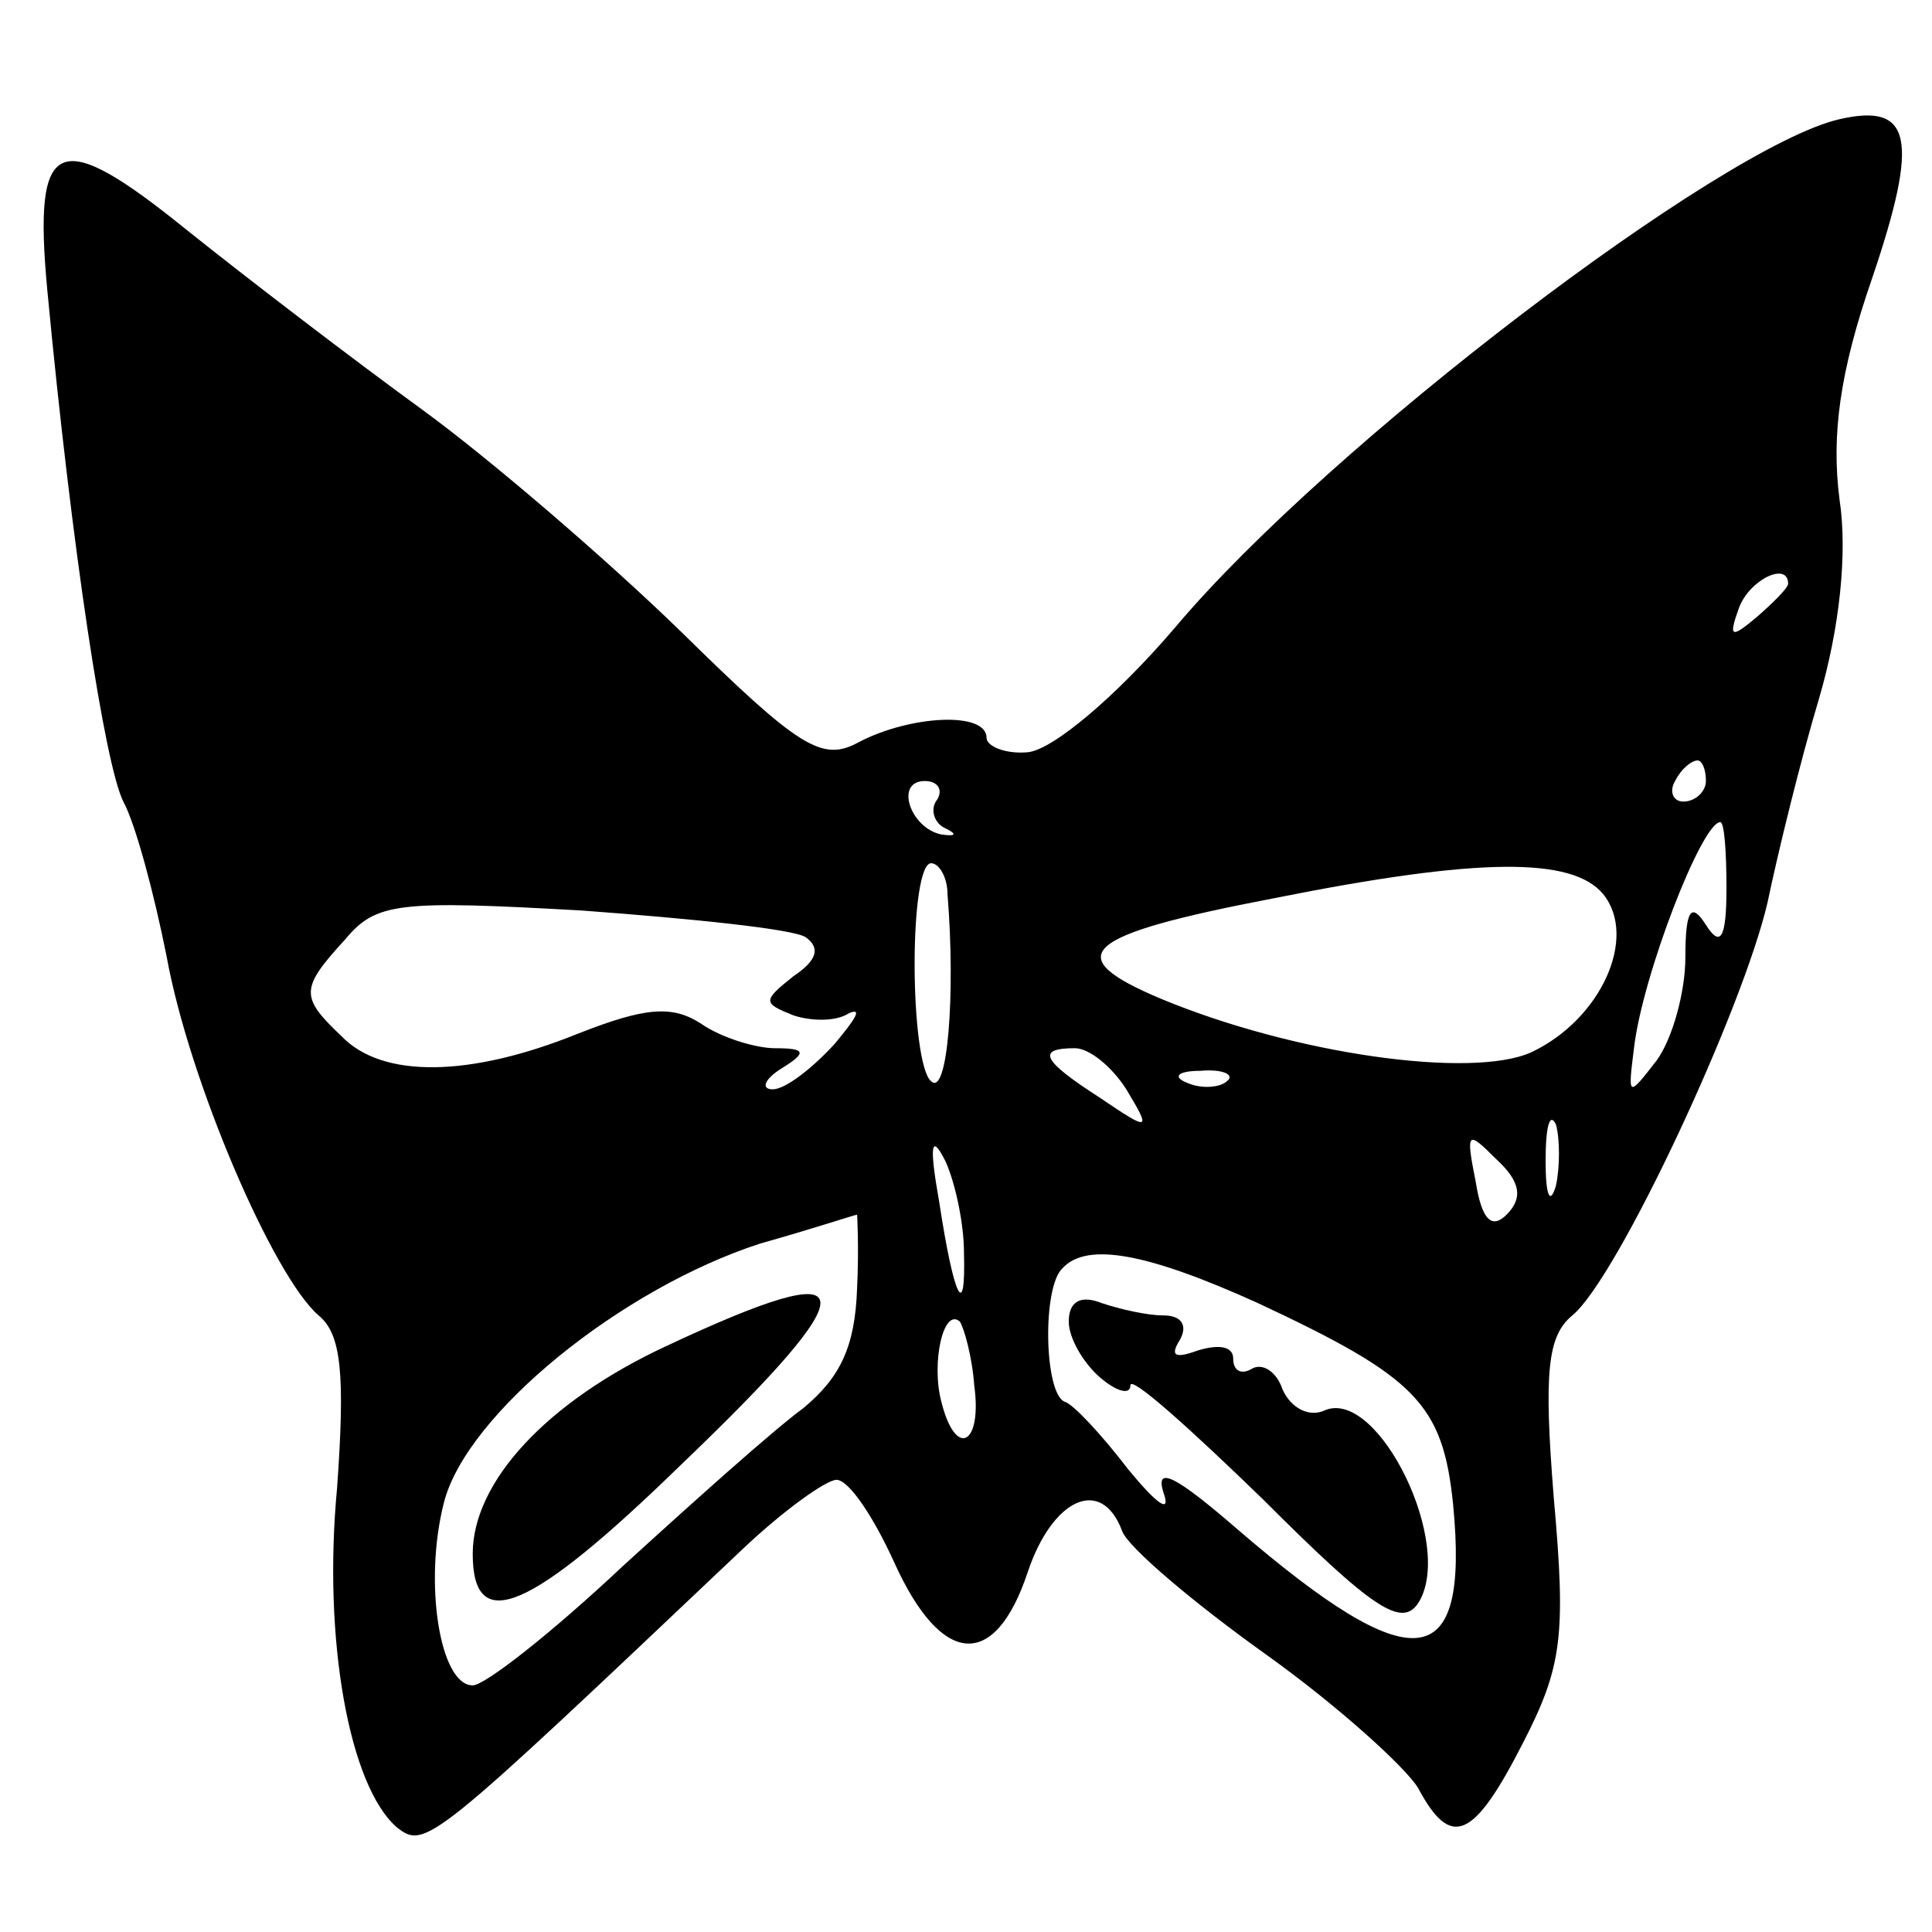 <?xml version="1.0" standalone="no"?>
<!DOCTYPE svg PUBLIC "-//W3C//DTD SVG 20010904//EN"
 "http://www.w3.org/TR/2001/REC-SVG-20010904/DTD/svg10.dtd">
<svg version="1.0" xmlns="http://www.w3.org/2000/svg"
 width="94pt" height="94pt" viewBox="0 0 94 94"
 preserveAspectRatio="xMidYMid meet">
<g transform="translate(0,94) scale(0.1,-0.1)"
fill="#000000" stroke="none">
<path d="M895 882 c-57 -13 -248 -158 -323 -247 -29 -34 -60 -60 -72 -61 -11
-1 -20 3 -20 7 0 13 -37 11 -62 -2 -18 -10 -29 -3 -87 54 -36 35 -93 84 -126
108 -33 24 -84 63 -114 87 -63 51 -75 46 -68 -29 12 -127 28 -231 37 -249 6
-11 15 -45 21 -75 11 -61 52 -156 74 -175 11 -9 13 -28 9 -84 -7 -74 6 -145
29 -165 14 -11 16 -9 168 135 20 19 41 34 46 34 6 0 18 -18 28 -40 23 -51 49
-53 65 -5 12 36 36 47 46 20 3 -8 35 -35 70 -60 35 -25 68 -55 74 -65 16 -30
27 -25 51 22 19 37 21 52 15 119 -5 62 -3 79 9 89 22 18 83 149 95 201 5 24
16 69 25 99 10 34 14 71 10 97 -4 31 0 62 16 108 23 68 19 85 -16 77z m-25
-226 c0 -2 -7 -9 -15 -16 -13 -11 -14 -10 -9 4 5 14 24 23 24 12z m-40 -96 c0
-5 -5 -10 -11 -10 -5 0 -7 5 -4 10 3 6 8 10 11 10 2 0 4 -4 4 -10z m-374 -9
c-4 -5 -1 -12 4 -14 6 -3 5 -4 -2 -3 -15 3 -23 26 -8 26 6 0 9 -4 6 -9z m384
-43 c0 -25 -3 -29 -10 -18 -7 11 -10 8 -10 -16 0 -16 -6 -39 -14 -50 -14 -18
-14 -18 -11 6 4 35 33 110 42 110 2 0 3 -15 3 -32z m-379 -3 c4 -49 0 -99 -8
-91 -5 4 -8 30 -8 57 0 27 3 49 8 49 4 0 8 -7 8 -15z m319 0 c17 -21 -1 -61
-35 -77 -29 -13 -115 -1 -180 26 -50 21 -39 31 55 49 100 20 145 20 160 2z
m-388 -21 c7 -5 6 -11 -6 -19 -15 -12 -15 -13 0 -19 9 -3 21 -3 27 1 7 3 3 -3
-7 -15 -11 -12 -24 -22 -30 -22 -6 0 -4 5 4 10 13 8 12 10 -3 10 -9 0 -26 5
-36 12 -14 9 -27 8 -60 -5 -52 -21 -95 -22 -115 -1 -20 19 -20 23 2 47 15 18
26 19 115 14 54 -4 103 -9 109 -13z m156 -74 c12 -20 12 -21 -13 -4 -28 18
-31 24 -12 24 7 0 18 -9 25 -20z m49 4 c-3 -3 -12 -4 -19 -1 -8 3 -5 6 6 6 11
1 17 -2 13 -5z m160 -51 c-3 -10 -5 -4 -5 12 0 17 2 24 5 18 2 -7 2 -21 0 -30z
m-288 -32 c1 -35 -5 -22 -12 24 -5 28 -4 34 3 20 5 -11 9 -31 9 -44z m264 18
c-7 -7 -12 -3 -15 16 -5 25 -4 25 10 11 12 -11 13 -19 5 -27z m-316 -36 c-1
-28 -8 -43 -26 -58 -15 -11 -54 -46 -88 -77 -34 -32 -67 -58 -73 -58 -16 0
-24 50 -14 89 11 43 86 104 154 126 25 7 46 14 47 14 0 1 1 -16 0 -36z m195
-7 c77 -36 90 -49 95 -98 8 -83 -19 -86 -105 -12 -30 26 -40 31 -36 18 4 -11
-3 -6 -17 11 -13 17 -27 32 -31 33 -10 4 -11 56 -1 65 12 13 42 7 95 -17z
m-138 -40 c4 -29 -9 -36 -16 -8 -5 19 1 46 9 39 2 -3 6 -17 7 -31z"/>
<path d="M324 285 c-58 -27 -94 -66 -94 -101 0 -40 28 -28 101 43 93 89 91
104 -7 58z"/>
<path d="M520 297 c0 -8 7 -20 15 -27 8 -7 15 -9 15 -4 0 5 29 -21 65 -56 53
-53 67 -62 75 -50 18 28 -19 104 -45 94 -8 -4 -17 1 -21 10 -3 9 -10 13 -15
10 -5 -3 -9 -1 -9 5 0 6 -7 7 -17 4 -11 -4 -14 -3 -9 5 4 7 1 12 -8 12 -8 0
-21 3 -30 6 -10 4 -16 1 -16 -9z"/>
</g>
</svg>
